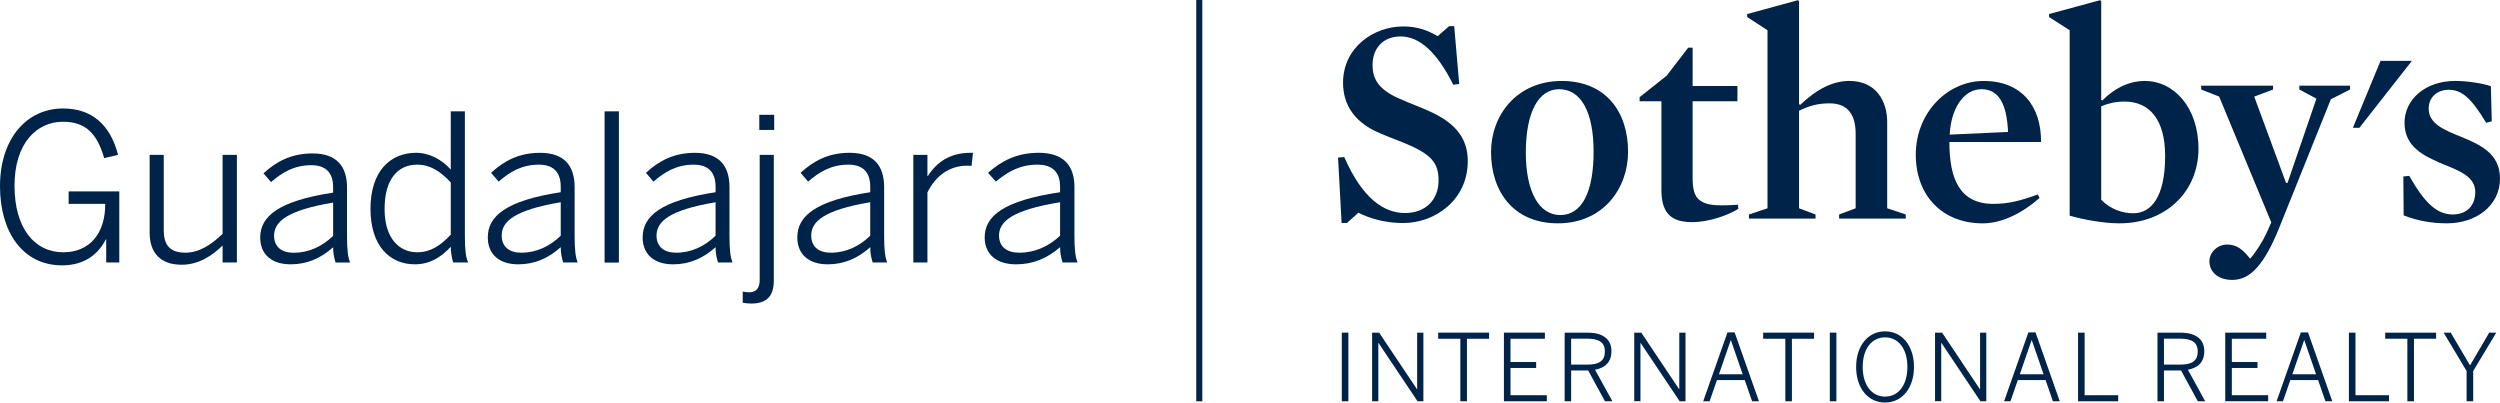 <?xml version="1.0" encoding="utf-8"?>
<!-- Generator: Adobe Illustrator 15.0.0, SVG Export Plug-In . SVG Version: 6.00 Build 0)  -->
<!DOCTYPE svg PUBLIC "-//W3C//DTD SVG 1.1//EN" "http://www.w3.org/Graphics/SVG/1.1/DTD/svg11.dtd">
<svg version="1.1" id="Capa_1" xmlns="http://www.w3.org/2000/svg" xmlns:xlink="http://www.w3.org/1999/xlink" x="0px" y="0px"
	 width="1428.412px" height="230px" viewBox="0 0 1428.412 230" enable-background="new 0 0 1428.412 230" xml:space="preserve">
<g>
	<g>
		<polygon fill="#002349" points="1409.329,229.266 1413.094,229.266 1413.094,211.992 1426.279,190.063 1422.253,190.063 
			1411.29,208.766 1400.273,190.063 1396.199,190.063 1409.329,211.982 		"/>
		<polygon fill="#002349" points="1375.49,229.266 1379.252,229.266 1379.252,193.559 1391.911,193.559 1391.911,190.063 
			1362.827,190.063 1362.827,193.559 1375.479,193.559 		"/>
		<polygon fill="#002349" points="1342.07,229.266 1364.995,229.266 1364.995,225.814 1345.834,225.814 1345.834,190.063 
			1342.07,190.063 		"/>
		<g>
			<path fill="#002349" d="M1318.716,189.902h-4.082l-13.868,39.35h3.651l4.196-12.084h15.874l4.187,12.084h3.916L1318.716,189.902z
				 M1309.773,213.844l6.723-19.484h0.101l6.721,19.484H1309.773z"/>
		</g>
		<polygon fill="#002349" points="1271.427,229.25 1295.951,229.25 1295.951,225.805 1275.187,225.805 1275.187,210.244 
			1289.852,210.244 1289.852,206.85 1275.187,206.85 1275.187,193.559 1294.838,193.559 1294.838,190.063 1271.427,190.063 		"/>
		<g>
			<path fill="#002349" d="M1250.083,211.248c5.662-1.059,9.367-4.229,9.367-10.582c0-6.887-4.861-10.59-13.607-10.59h-13.132
				v39.189h3.704v-17.598h9.756l9.578,17.598h4.224L1250.083,211.248z M1245.587,208.33h-9.177V193.5h9.115
				c6.581,0,10.169,1.918,10.169,7.322C1255.696,206.486,1252.038,208.33,1245.587,208.33z"/>
		</g>
		<polygon fill="#002349" points="1187.321,229.266 1210.257,229.266 1210.257,225.814 1191.081,225.814 1191.081,190.063 
			1187.321,190.063 		"/>
		<g>
			<path fill="#002349" d="M1163.017,189.902h-4.069l-13.881,39.35h3.648l4.183-12.084h15.881l4.18,12.084h3.921L1163.017,189.902z
				 M1154.058,213.844l6.734-19.484h0.107l6.718,19.484H1154.058z"/>
		</g>
		<polygon fill="#002349" points="1105.61,229.25 1109.16,229.25 1109.16,195.947 1109.272,195.947 1131.555,229.266 
			1134.897,229.266 1134.897,190.063 1131.346,190.063 1131.346,222.373 1131.237,222.373 1109.64,190.063 1105.61,190.063 		"/>
		<g>
			<path fill="#002349" d="M1077.055,189.324c-9.595,0-16.521,8.061-16.521,20.342c0,12.285,6.931,20.334,16.521,20.334v-0.014
				c9.594,0,16.523-8.045,16.523-20.328C1093.578,197.371,1086.648,189.324,1077.055,189.324z M1077.055,226.605
				c-7.409,0-12.765-6.299-12.765-16.945c0-10.652,5.354-16.904,12.765-16.904s12.767,6.252,12.767,16.904
				C1089.82,220.305,1084.478,226.605,1077.055,226.605z"/>
		</g>
		<rect x="1045.488" y="190.063" fill="#002349" width="3.758" height="39.203"/>
		<polygon fill="#002349" points="1020.071,229.266 1023.831,229.266 1023.831,193.559 1036.491,193.559 1036.491,190.063 
			1007.407,190.063 1007.407,193.559 1020.071,193.559 		"/>
		<polygon fill="#002349" points="933.753,229.25 937.302,229.25 937.302,195.947 937.399,195.947 959.698,229.266 963.041,229.266 
			963.041,190.063 959.487,190.063 959.487,222.373 959.38,222.373 937.78,190.063 933.753,190.063 		"/>
		<g>
			<path fill="#002349" d="M991.102,189.902h-4.073l-13.873,39.35h3.66L981,217.168h15.889l4.184,12.084h3.927L991.102,189.902z
				 M982.156,213.844l6.723-19.484h0.1l6.722,19.484H982.156z"/>
		</g>
		<g>
			<path fill="#002349" d="M911.353,211.248c5.659-1.059,9.369-4.229,9.369-10.582c0-6.887-4.872-10.59-13.609-10.59h-13.129v39.189
				h3.704v-17.598h9.738l9.59,17.598h4.24L911.353,211.248z M906.845,208.33h-9.16V193.5h9.104c6.563,0,10.17,1.918,10.17,7.322
				C916.96,206.486,913.312,208.33,906.845,208.33z"/>
		</g>
		<polygon fill="#002349" points="859.284,229.266 883.802,229.266 883.802,225.814 863.048,225.814 863.048,210.244 
			877.713,210.244 877.713,206.85 863.048,206.85 863.048,193.559 882.7,193.559 882.7,190.063 859.284,190.063 		"/>
		<polygon fill="#002349" points="834.396,229.266 838.156,229.266 838.156,193.559 850.806,193.559 850.806,190.063 
			821.733,190.063 821.733,193.559 834.396,193.559 		"/>
		<polygon fill="#002349" points="783.972,229.266 787.532,229.266 787.532,195.947 787.634,195.947 809.935,229.266 
			813.273,229.266 813.273,190.063 809.713,190.063 809.713,222.373 809.6,222.373 787.99,190.063 783.972,190.063 		"/>
		<rect x="766.656" y="190.063" fill="#002349" width="3.758" height="39.203"/>
	</g>
	<rect x="683.491" fill="#002349" width="3.47" height="229.281"/>
	<g>
		<g>
			<g>
				<g>
					<g>
						<path id="SVGID_1_" fill="#002349" d="M828.003,14.937l-6.564,5.72c-5.561-3.195-11.283-5.554-19.706-5.554
							c-17.017,0-34.362,12.12-34.362,32.173c0,12.285,6.229,21.552,18.029,27.459c5.219,2.53,11.453,4.711,16.838,6.9
							c15.832,6.568,19.707,11.453,19.707,21.555c0,10.605-7.079,18.519-19.208,18.519c-11.616,0-24.081-7.749-34.698-31.997
							l-3.524,0.335l2.024,37.381h3.029l6.563-5.891c6.578,3.363,15.491,5.891,25.604,5.891c18.195,0,36.894-13.14,36.894-35.365
							c0-12.465-6.411-21.056-20.041-27.621c-6.229-3.025-13.144-5.385-19.041-8.079c-11.941-5.219-15.323-11.283-15.323-19.206
							c0-9.939,6.398-16.339,16.003-16.339c10.938,0,20.873,9.102,30.136,27.62l3.369-0.499l-2.859-33.006L828.003,14.937
							L828.003,14.937z"/>
					</g>
				</g>
			</g>
		</g>
		<g>
			<g>
				<g>
					<path id="SVGID_3_" fill="#002349" d="M871.802,87.176c0-23.068,7.227-36.21,19.021-36.21
						c12.463,0,19.707,12.977,19.707,35.708c0,23.079-6.726,36.199-19.025,36.199C879.545,122.873,871.802,109.912,871.802,87.176
						 M851.925,86.841c0,22.4,12.633,40.762,38.221,40.762c25.941,0,40.083-20.042,40.083-40.928
						c0-22.222-12.297-40.413-37.901-40.413C866.404,46.262,851.925,66.124,851.925,86.841"/>
				</g>
			</g>
		</g>
		<g>
			<g>
				<g>
					<path id="SVGID_5_" fill="#002349" d="M998.264,8.025v1.692l11.622,7.578v101.719l-10.607,3.539v2.355h38.056v-2.355
						l-9.427-3.539v-55.74c6.234-3.04,11.118-4.219,17.52-4.219c10.447,0,14.829,6.57,14.829,17.517v42.432l-9.445,3.539v2.357
						h38.081v-2.357l-10.617-3.539v-49.34c0-11.953-6.407-23.416-21.564-23.416c-9.091,0-18.184,4.206-28.12,13.643l-0.681-0.335
						V0.624l-0.666-0.511L998.264,8.025z"/>
				</g>
			</g>
		</g>
		<g>
			<g>
				<g>
					<path id="SVGID_7_" fill="#002349" d="M1132.167,50.966c9.938,0,14.491,8.589,15.152,24.427l-33.337,1.513
						C1114.818,61.236,1122.399,50.966,1132.167,50.966 M1094.613,88.37c0,23.411,15.165,39.247,38.233,39.247
						c10.782,0,22.229-5.564,32.504-14.494l-1.01-2.022c-10.095,3.704-17.008,5.385-25.433,5.385
						c-19.034,0-25.091-13.974-25.091-35.364h52.364c0.183-19.875-10.596-34.862-32.837-34.862
						C1112.805,46.262,1094.613,64.288,1094.613,88.37"/>
				</g>
			</g>
		</g>
		<g>
			<g>
				<g>
					<path id="SVGID_9_" fill="#002349" d="M1200.556,114.104V60.727c4.044-1.681,8.258-2.695,13.298-2.695l-0.008-0.009
						c14.321,0,23.245,10.27,23.245,31.155c0,23.747-8.245,32.675-18.185,32.675C1212.508,121.854,1205.766,119.5,1200.556,114.104
						 M1170.747,8.025v1.692l11.785,7.578v105.926c8.078,2.346,19.72,4.385,28.463,4.385v-0.01c26.956,0,45.14-18.53,45.14-42.609
						c0-24.082-14.479-38.738-30.481-38.738c-10.451,0-18.531,5.22-24.42,11.119l-0.679-0.335V0.615l-0.681-0.501L1170.747,8.025z"
						/>
				</g>
			</g>
		</g>
		<g>
			<g>
				<g>
					<path id="SVGID_11_" fill="#002349" d="M1313.762,48.951v2.194l9.764,5.219l-16.516,48.17h-0.845l-18.183-49.35l10.771-4.04
						V48.95h-41.09v2.194l10.277,4.04l29.801,71.91l-2.86,6.385c-2.193,4.725-6.076,10.793-9.261,14.32
						c-4.049-5.055-7.41-8.078-13.143-8.078c-5.391,0-10.104,4.375-10.104,9.598c0,5.395,4.206,10.613,13.13,10.613
						c10.446,0,18.348-9.09,26.767-29.813l29.51-73.423l10.952-5.55v-2.194L1313.762,48.951L1313.762,48.951z"/>
				</g>
			</g>
		</g>
		<g>
			<g>
				<g>
					<polygon id="SVGID_13_" fill="#002349" points="1360.154,34.787 1344.361,73.011 1348.071,73.011 1378.072,34.787 					"/>
				</g>
			</g>
		</g>
		<g>
			<g>
				<g>
					<path id="SVGID_15_" fill="#002349" d="M1373.863,70.164c0,13.972,11.294,19.028,21.897,23.577
						c9.603,3.875,18.524,7.247,18.524,16.002c0,7.747-4.883,12.794-12.79,12.794c-8.927,0-15.835-6.053-24.933-22.05l-3.369,0.331
						l0.166,22.235c7.739,3.027,15.661,4.551,24.926,4.551l-0.021-0.008c16.34,0,30.147-9.953,30.147-25.606
						c0-14.321-11.438-19.363-22.064-23.752c-9.59-3.869-18.683-7.406-18.683-16.166c0-6.051,4.388-10.771,11.451-10.771
						c7.754,0,13.143,5.221,21.396,18.862l3.197-0.848l-0.499-20.042c-4.558-1.679-13.81-3.026-20.377-3.026
						C1385.647,46.248,1373.863,56.854,1373.863,70.164"/>
				</g>
			</g>
		</g>
		<g>
			<g>
				<g>
					<path id="SVGID_17_" fill="#002349" d="M966.763,126.924h0.013c-0.002,0-0.005,0-0.008,0
						C966.766,126.924,966.765,126.924,966.763,126.924 M964.581,27.223l-12.283,16L936.807,55.53v2.347h12.464v50.366
						c0,12.116,4.205,18.681,17.494,18.685c9.102-0.002,19.873-3.551,26.449-7.578l-0.17-2.355c-3.2,0.175-6.573,0.344-9.266,0.344
						c-5.555,0-9.428-0.677-12.3-2.7c-3.361-2.358-4.372-6.397-4.372-13.132v-43.63h25.607v-8.753h-25.605V27.224L964.581,27.223
						L964.581,27.223z"/>
				</g>
			</g>
		</g>
	</g>
	<g>
		<g>
			<path fill="#002349" d="M190.337,134.785v-19.036c-26.382,4.409-33.729,10.919-33.729,18.917c0,6.391,4.322,9.76,11.201,9.76
				C176.448,144.424,184.028,140.822,190.337,134.785 M148.67,135.709c0-12.074,10.393-20.888,41.667-25.653v-3.135
				c0-8.479-4.44-12.531-12.485-12.531c-9.694,0-16.568,4.067-22.992,9.641l-4.321-4.992c7.354-6.738,15.87-11.372,28.012-11.372
				c13.77,0,19.726,7.314,19.726,19.498v27.731c0,7.436,0.467,11.955,1.75,15.09h-8.292c-0.812-2.555-1.396-5.225-1.396-8.711
				c-7.126,6.387-15.053,9.754-24.28,9.754C155.091,151.029,148.67,145.225,148.67,135.709"/>
		</g>
		<g>
			<path fill="#002349" d="M257.554,134.109v-29.884c-6.071-6.537-12.02-10.16-19.142-10.16c-10.859,0-18.669,7.945-18.669,25.332
				c0,16.922,8.404,24.746,18.669,24.746c7.592,0,13.303-3.855,19.142-10.045 M211.683,119.289
				c0-21.476,11.315-31.986,26.031-31.986c7.938,0,15.052,4.207,19.84,9.579V63.613h8.057v71.197c0,7.473,0.468,12.018,1.868,15.168
				h-8.523c-0.704-2.098-1.401-5.723-1.401-8.99c-5.021,5.373-11.331,10.033-20.544,10.033c-14.115,0-25.326-10.277-25.326-31.74"/>
		</g>
		<g>
			<path fill="#002349" d="M320.38,134.693v-19.141c-26.381,4.438-33.729,10.977-33.729,19.021c0,6.424,4.322,9.813,11.202,9.813
				C306.492,144.387,314.073,140.766,320.38,134.693 M278.713,135.627c0-12.143,10.392-21.006,41.667-25.8v-3.151
				c0-8.523-4.44-12.599-12.484-12.599c-9.693,0-16.569,4.088-22.993,9.693l-4.321-5.02c7.355-6.775,15.871-11.435,28.012-11.435
				c13.771,0,19.726,7.354,19.726,19.607v27.887c0,7.473,0.467,12.018,1.752,15.17h-8.293c-0.812-2.566-1.396-5.254-1.396-8.756
				c-7.127,6.422-15.053,9.807-24.28,9.807C285.136,151.029,278.713,145.205,278.713,135.627"/>
		</g>
		<g>
			<path fill="#002349" d="M497.221,134.693v-19.141c-26.382,4.438-33.722,10.963-33.722,19.021c0,6.424,4.315,9.811,11.21,9.811
				c8.639,0,16.218-3.619,22.526-9.689 M455.554,135.627c0-12.146,10.383-21.01,41.667-25.8v-3.151
				c0-8.523-4.436-12.599-12.484-12.599c-9.689,0-16.569,4.084-22.991,9.689l-4.322-5.03c7.358-6.761,15.868-11.433,28.016-11.433
				c13.767,0,19.721,7.355,19.721,19.605v27.9c0,7.473,0.472,12.018,1.754,15.168h-8.292c-0.817-2.57-1.402-5.256-1.402-8.754
				c-7.121,6.418-15.054,9.807-24.275,9.807C461.976,151.029,455.554,145.193,455.554,135.627"/>
		</g>
		<path fill="#002349" d="M613.903,134.809v-27.9c0-12.246-6.158-19.605-20.396-19.605c-12.554,0-21.361,4.672-28.968,11.442
			l4.471,5.025c6.643-5.605,13.751-9.693,23.776-9.693c8.318,0,12.906,4.076,12.906,12.599v3.151
			c-32.353,4.79-43.084,13.657-43.084,25.8c0,9.572,6.627,15.402,17.98,15.402c9.542,0,17.738-3.385,25.105-9.807
			c0,3.502,0.605,6.184,1.447,8.754h8.572C614.387,146.826,613.903,142.281,613.903,134.809z M605.692,134.693
			c-6.521,6.072-14.359,9.691-23.292,9.691c-7.128,0-11.591-3.387-11.591-9.811c0-8.045,7.603-14.586,34.882-19.021L605.692,134.693
			L605.692,134.693z"/>
		<path fill="#002349" d="M0,106.444c0-27.195,15.167-44.467,36.062-44.467c16.346,0,26.961,9.223,31.397,26.496l-7.939,1.868
			C55.431,76.093,48.79,69.564,35.944,69.564c-14.939,0-27.65,12.253-27.65,36.533c0,24.157,11.313,38.045,27.896,38.045
			c14.468,0,24.042-10.15,23.924-27.666H39.214v-7.124h28.948v40.625h-7.474v-13.184h-0.232c-3.856,7.578-11.315,14.82-24.979,14.82
			C12.832,151.615,0,132.361,0,106.444"/>
		<path fill="#002349" d="M127.18,88.474v45.165c-6.89,6.527-13.536,10.736-21.355,10.736c-8.525,0-12.268-4.193-12.268-12.836
			V88.474h-8.053v44.467c0,11.441,6.071,18.324,18.333,18.324c9.574,0,17.385-5.141,23.343-10.98v9.693h8.171V88.474H127.18z"/>
		<rect x="345.437" y="63.613" fill="#002349" width="8.178" height="86.418"/>
		<path fill="#002349" d="M375.122,134.576c0-8.047,7.357-14.588,33.736-19.021v19.143c-6.305,6.07-13.884,9.688-22.526,9.688
			C379.443,144.383,375.122,140.998,375.122,134.576 M369.06,98.747l4.321,5.021c6.423-5.606,13.304-9.689,22.996-9.689
			c8.045,0,12.48,4.075,12.48,12.599v3.151c-31.282,4.788-41.667,13.653-41.667,25.8c0,9.564,6.424,15.402,17.392,15.402
			c9.224,0,17.155-3.389,24.276-9.809c0,3.5,0.585,6.188,1.402,8.756h8.292c-1.284-3.15-1.75-7.695-1.75-15.168v-27.886
			c0-12.252-5.956-19.607-19.727-19.607C384.929,87.316,376.419,91.976,369.06,98.747"/>
		<path fill="#002349" d="M434.061,88.474v71.651c0,4.787-2.335,6.891-6.07,6.891c-1.288,0-2.687-0.232-3.622-0.467v6.422h0.013
			c0.818,0.232,3.504,0.467,4.789,0.467c9.447,0,12.951-4.773,12.951-13.184v-71.78H434.061z M433.827,74.237h8.524v-8.642h-8.524
			V74.237z"/>
		<g>
			<g>
				<path id="SVGID_2_" fill="#002349" d="M554.526,87.303c-12.133,0-19.605,5.724-24.385,13.303h-0.233V88.474h-8.058v61.504h8.05
					v-40.029c4.787-9.68,12.729-15.286,22.757-15.286c0.233,0,2.454,0.113,2.454,0.113l0.818-7.474L554.526,87.303L554.526,87.303z"
					/>
			</g>
		</g>
	</g>
</g>
</svg>
